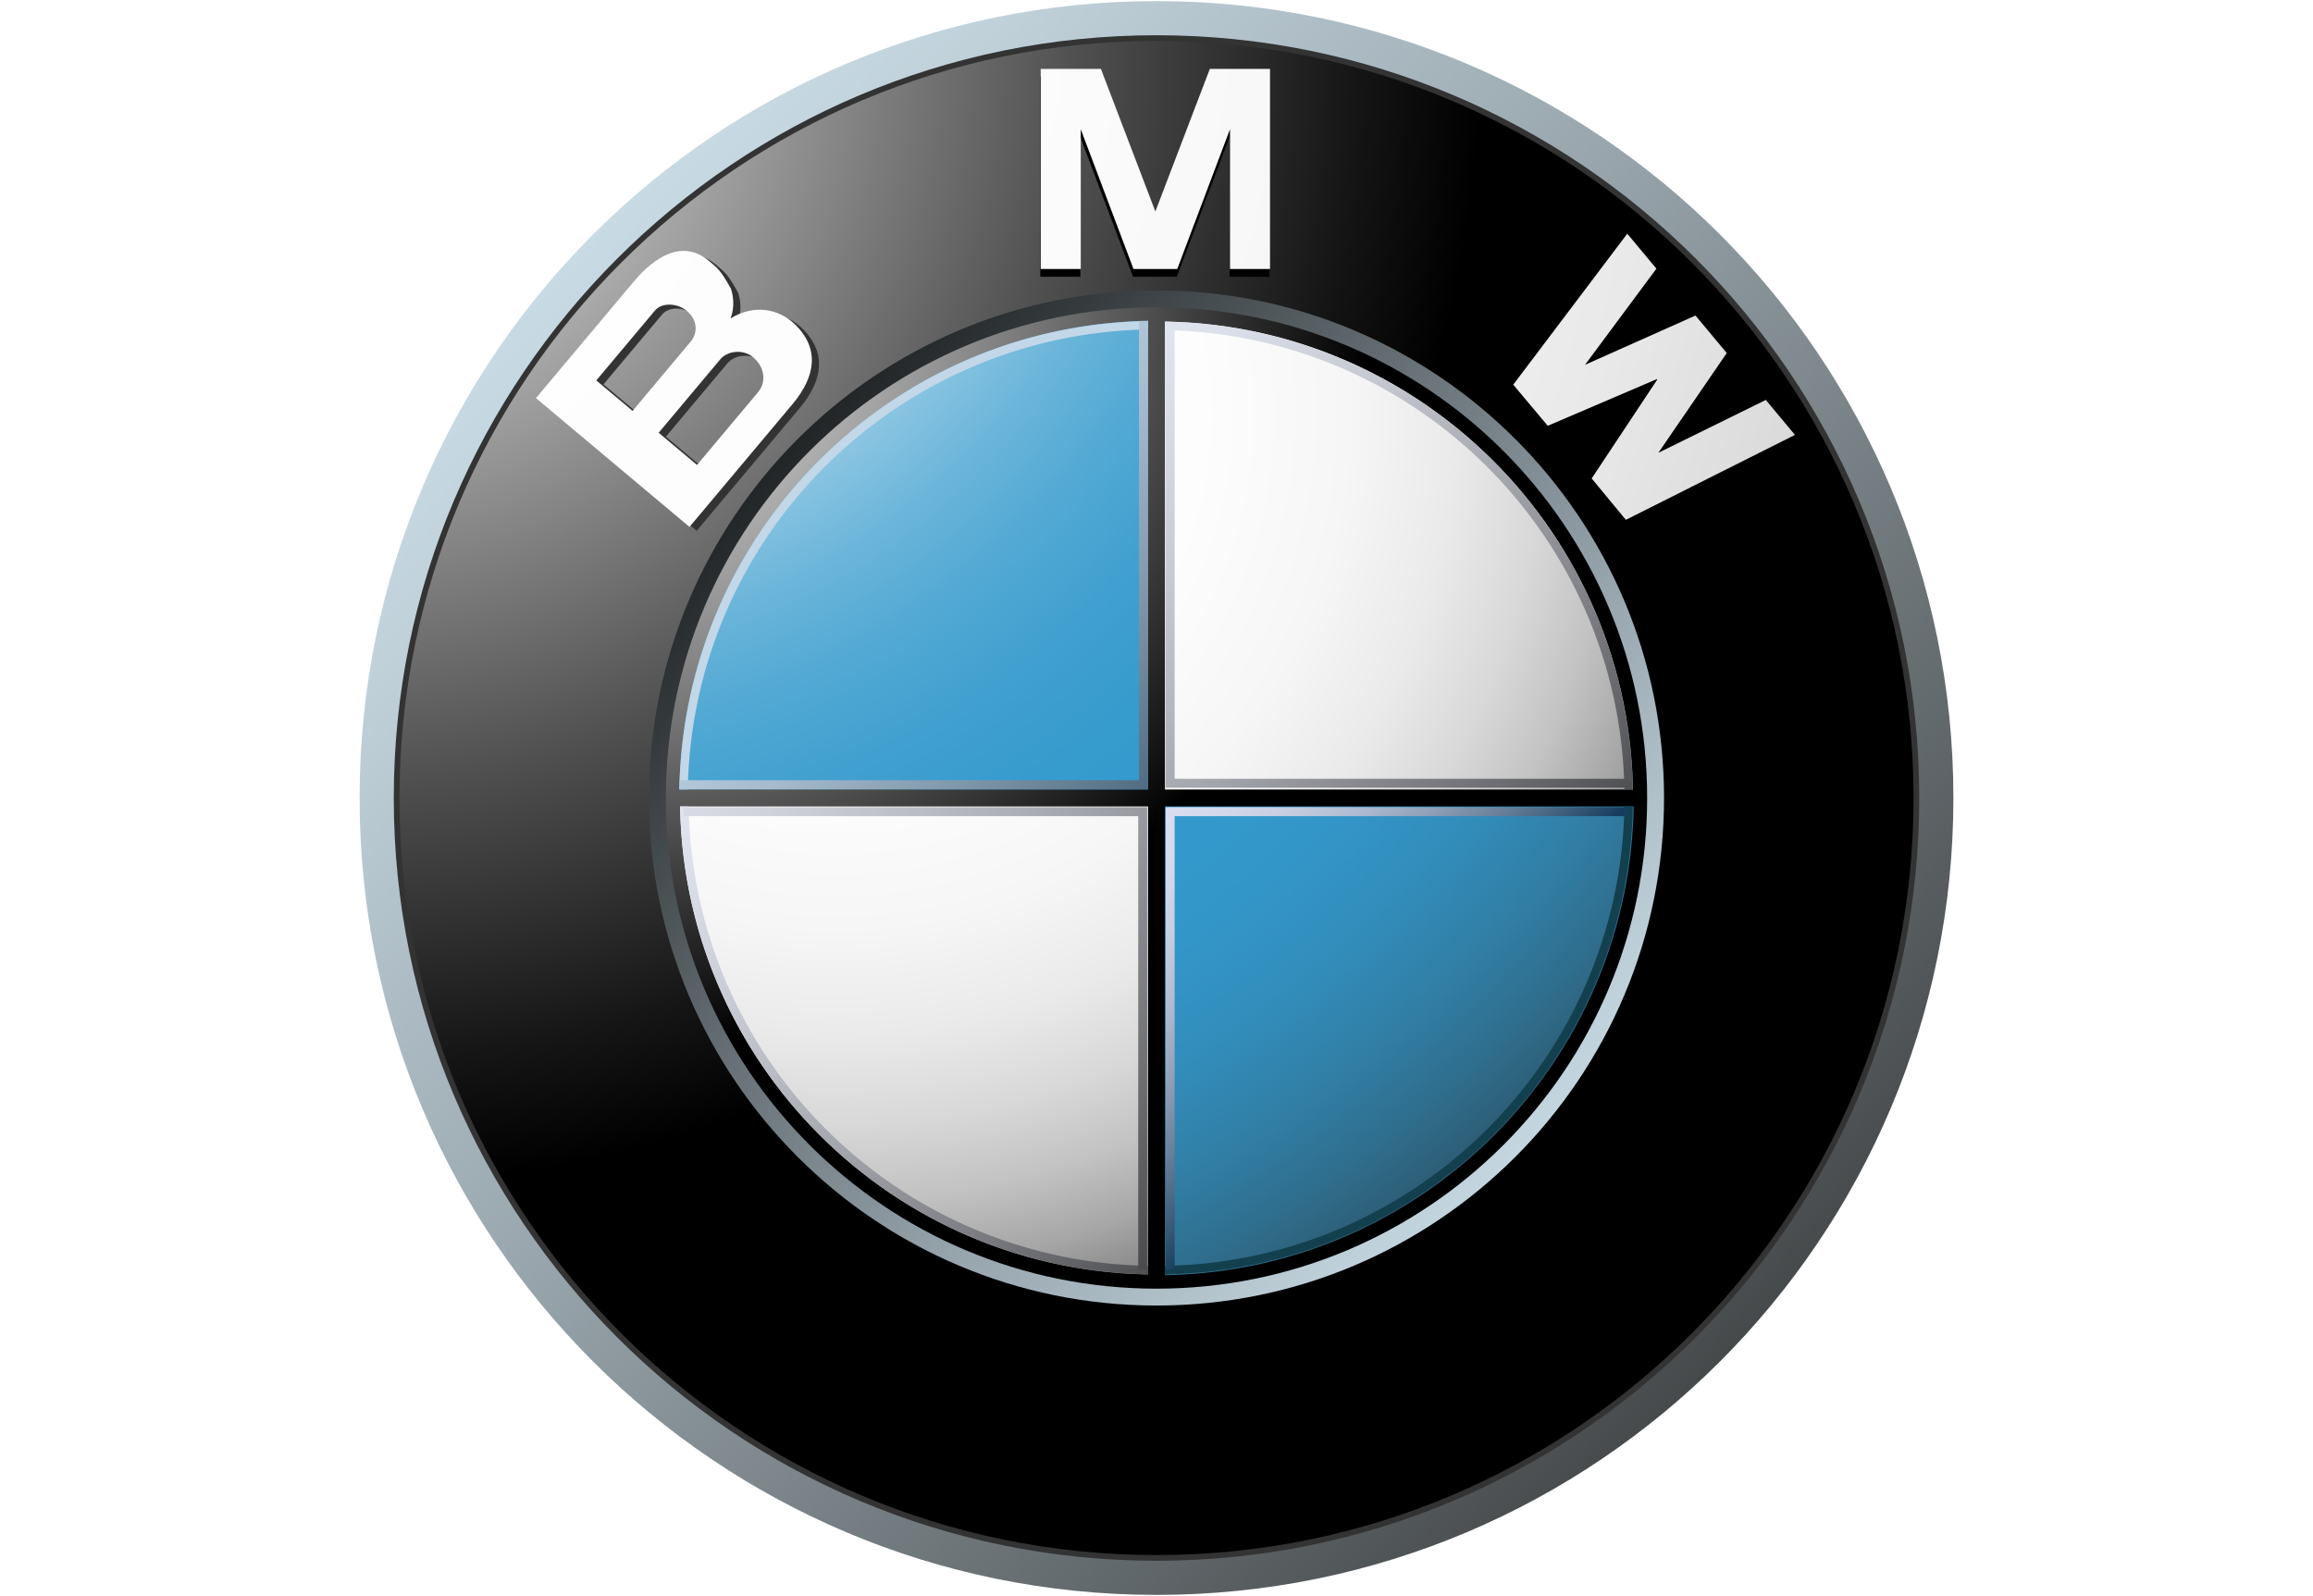 <svg xmlns="http://www.w3.org/2000/svg" xmlns:xlink="http://www.w3.org/1999/xlink" id="Layer_1" x="0px" y="0px" width="300px" height="207px" viewBox="0 0 300 207" style="enable-background:new 0 0 300 207;" xml:space="preserve"><style type="text/css">	.st0{fill-rule:evenodd;clip-rule:evenodd;fill:none;}	.st1{fill:url(#SVGID_1_);}	.st2{fill:#333333;}	.st3{fill:url(#SVGID_00000043436899509031930590000017113130237888585914_);}	.st4{fill:url(#SVGID_00000167372936440580552070000012093765343108810388_);}	.st5{fill:url(#SVGID_00000070824494747579093700000008306865237725013126_);}	.st6{fill:url(#SVGID_00000082334336656685059140000009470746198204191412_);}	.st7{fill:url(#SVGID_00000100379329197242686080000017406799576830345631_);}	.st8{fill:url(#SVGID_00000137852042276947114890000008787252923544995226_);}	.st9{fill:url(#SVGID_00000048468574653401013210000004990414670640144565_);}	.st10{fill:url(#SVGID_00000147206224920256068400000002995672579946937228_);}	.st11{fill:url(#SVGID_00000008139585012954337820000006666735968903587457_);}	.st12{fill:url(#SVGID_00000067235239943859561080000003737001215382485439_);}	.st13{fill:url(#SVGID_00000127022711766486027280000013066929442915084221_);}	.st14{fill:#C2D7E8;}	.st15{fill:url(#SVGID_00000178927573448162844040000004029367503469892237_);}	.st16{fill:#12404F;}	.st17{fill:url(#SVGID_00000181067830386538383840000016562314273937307283_);}	.st18{fill:url(#SVGID_00000023245597551998461100000012438664912441957260_);}	.st19{fill:url(#SVGID_00000080175246685892970710000010209746653301356732_);}	.st20{fill:url(#SVGID_00000174598532581685084580000003769357113904950673_);}</style><rect class="st0" width="300" height="207"></rect><g>			<linearGradient id="SVGID_1_" gradientUnits="userSpaceOnUse" x1="31.511" y1="113.001" x2="250.817" y2="-98.921" gradientTransform="matrix(1 0 0 -1 0 102)">		<stop offset="0" style="stop-color:#DFF4FF"></stop>		<stop offset="0.098" style="stop-color:#D6EAF5"></stop>		<stop offset="0.268" style="stop-color:#BFD0D9"></stop>		<stop offset="0.488" style="stop-color:#98A5AC"></stop>		<stop offset="0.747" style="stop-color:#646B6E"></stop>		<stop offset="1" style="stop-color:#2B2B2B"></stop>	</linearGradient>	<path class="st1" d="M150,0.143C92.919,0.143,46.641,46.416,46.641,103.5c0,57.083,46.278,103.357,103.359,103.357  c57.086,0,103.359-46.274,103.359-103.357C253.359,46.416,207.086,0.143,150,0.143z M150,201.689  c-54.23,0-98.187-43.96-98.187-98.189C51.813,49.272,95.77,5.31,150,5.31c54.23,0,98.19,43.962,98.19,98.19  C248.19,157.729,204.23,201.689,150,201.689z"></path>	<path class="st2" d="M248.931,103.5c0,54.633-44.297,98.929-98.931,98.929c-54.634,0-98.927-44.295-98.927-98.929  c0-54.636,44.292-98.929,98.927-98.929C204.634,4.571,248.931,48.864,248.931,103.5L248.931,103.5z"></path>			<radialGradient id="SVGID_00000101085320077610445690000015432932736444685723_" cx="45.353" cy="95.021" r="146.845" gradientTransform="matrix(1 0 0 -1 0 102)" gradientUnits="userSpaceOnUse">		<stop offset="0" style="stop-color:#FFFFFF"></stop>		<stop offset="0.306" style="stop-color:#A8A8A8"></stop>		<stop offset="0.646" style="stop-color:#4F4F4F"></stop>		<stop offset="0.885" style="stop-color:#161616"></stop>		<stop offset="1" style="stop-color:#000000"></stop>	</radialGradient>	<path style="fill:url(#SVGID_00000101085320077610445690000015432932736444685723_);" d="M248.19,103.5  c0,54.229-43.96,98.189-98.19,98.189c-54.23,0-98.187-43.96-98.187-98.189C51.813,49.272,95.77,5.31,150,5.31  C204.23,5.31,248.19,49.272,248.19,103.5z"></path>			<linearGradient id="SVGID_00000021812134159190151430000006559117350501934476_" gradientUnits="userSpaceOnUse" x1="867.509" y1="-864.881" x2="1007.184" y2="-999.854" gradientTransform="matrix(-1 0 0 1 1092.976 1041.306)">		<stop offset="0" style="stop-color:#DFF4FF"></stop>		<stop offset="0.086" style="stop-color:#D6EAF5"></stop>		<stop offset="0.233" style="stop-color:#BED0D9"></stop>		<stop offset="0.424" style="stop-color:#96A4AC"></stop>		<stop offset="0.652" style="stop-color:#5F686D"></stop>		<stop offset="0.907" style="stop-color:#1A1D1E"></stop>		<stop offset="1" style="stop-color:#000000"></stop>	</linearGradient>	<path style="fill:url(#SVGID_00000021812134159190151430000006559117350501934476_);" d="M215.829,103.5  c0,36.355-29.473,65.826-65.829,65.826c-36.357,0-65.83-29.471-65.83-65.826c0-36.357,29.473-65.829,65.83-65.829  C186.357,37.671,215.829,67.143,215.829,103.5z"></path>	<polygon points="152.637,35.892 159.475,17.768 159.475,35.892 164.669,35.892 164.669,9.936 156.864,9.936 149.765,28.52   149.832,28.52 142.733,9.936 134.928,9.936 134.928,35.892 140.122,35.892 140.122,17.768 146.96,35.892  "></polygon>	<polygon points="223.912,47.531 215.038,60.469 228.976,53.614 232.756,58.148 210.821,69.162 206.388,63.796 214.891,50.976   214.841,50.912 200.698,56.966 196.215,51.636 211.005,32.05 214.787,36.586 205.525,49.058 219.858,42.665  "></polygon>	<path class="st2" d="M104.03,42.573c-2.09-2.029-5.316-2.641-8.348-0.761c0.581-1.501,0.345-3.03,0.038-3.878  c-1.308-2.378-1.766-2.679-2.834-3.581c-3.486-2.921-7.154-0.427-9.774,2.696L70.444,52.144L90.358,68.85l13.357-15.915  C106.767,49.297,107.239,45.691,104.03,42.573L104.03,42.573z M78.27,49.853l7.608-9.067c0.883-1.049,2.877-1.007,4.155,0.07  c1.409,1.182,1.413,2.855,0.467,3.985l-7.524,8.962L78.27,49.853z M99.261,51.36l-7.932,9.452l-4.966-4.174l7.991-9.525  c0.904-1.077,2.919-1.39,4.277-0.251C100.161,48.149,100.312,50.107,99.261,51.36L99.261,51.36z"></path>			<radialGradient id="SVGID_00000116931011424664034030000007575253240087405696_" cx="18.98" cy="109.975" r="352.847" gradientTransform="matrix(1 0 0 -1 0 102)" gradientUnits="userSpaceOnUse">		<stop offset="0" style="stop-color:#FFFFFF"></stop>		<stop offset="0.31" style="stop-color:#FDFDFD"></stop>		<stop offset="0.451" style="stop-color:#F6F6F6"></stop>		<stop offset="0.557" style="stop-color:#E9E9E9"></stop>		<stop offset="0.646" style="stop-color:#D7D7D7"></stop>		<stop offset="0.724" style="stop-color:#BFBFBF"></stop>		<stop offset="0.794" style="stop-color:#A2A2A2"></stop>		<stop offset="0.859" style="stop-color:#808080"></stop>		<stop offset="0.92" style="stop-color:#575757"></stop>		<stop offset="0.975" style="stop-color:#2B2B2B"></stop>		<stop offset="1" style="stop-color:#141414"></stop>	</radialGradient>	<polygon style="fill:url(#SVGID_00000116931011424664034030000007575253240087405696_);" points="152.692,34.889 159.53,16.766   159.53,34.889 164.724,34.889 164.724,8.933 156.918,8.933 149.819,27.517 149.887,27.517 142.788,8.933 134.982,8.933   134.982,34.889 140.176,34.889 140.176,16.766 147.014,34.889  "></polygon>			<radialGradient id="SVGID_00000169530242541314137000000002501451531311369142_" cx="18.964" cy="109.975" r="352.877" gradientTransform="matrix(1 0 0 -1 0 102)" gradientUnits="userSpaceOnUse">		<stop offset="0" style="stop-color:#FFFFFF"></stop>		<stop offset="0.31" style="stop-color:#FDFDFD"></stop>		<stop offset="0.451" style="stop-color:#F6F6F6"></stop>		<stop offset="0.557" style="stop-color:#E9E9E9"></stop>		<stop offset="0.646" style="stop-color:#D7D7D7"></stop>		<stop offset="0.724" style="stop-color:#BFBFBF"></stop>		<stop offset="0.794" style="stop-color:#A2A2A2"></stop>		<stop offset="0.859" style="stop-color:#808080"></stop>		<stop offset="0.92" style="stop-color:#575757"></stop>		<stop offset="0.975" style="stop-color:#2B2B2B"></stop>		<stop offset="1" style="stop-color:#141414"></stop>	</radialGradient>	<polygon style="fill:url(#SVGID_00000169530242541314137000000002501451531311369142_);" points="223.963,45.79 215.093,58.728   229.03,51.871 232.807,56.407 210.875,67.421 206.443,62.053 214.946,49.234 214.896,49.169 200.748,55.225 196.27,49.892   211.061,30.309 214.841,34.843 205.581,47.315 219.908,40.924  "></polygon>			<radialGradient id="SVGID_00000123402903095420421730000015380934578155430825_" cx="18.945" cy="110.079" r="353.147" gradientTransform="matrix(1 0 0 -1 0 102)" gradientUnits="userSpaceOnUse">		<stop offset="0" style="stop-color:#FFFFFF"></stop>		<stop offset="0.31" style="stop-color:#FDFDFD"></stop>		<stop offset="0.451" style="stop-color:#F6F6F6"></stop>		<stop offset="0.557" style="stop-color:#E9E9E9"></stop>		<stop offset="0.646" style="stop-color:#D7D7D7"></stop>		<stop offset="0.724" style="stop-color:#BFBFBF"></stop>		<stop offset="0.794" style="stop-color:#A2A2A2"></stop>		<stop offset="0.859" style="stop-color:#808080"></stop>		<stop offset="0.92" style="stop-color:#575757"></stop>		<stop offset="0.975" style="stop-color:#2B2B2B"></stop>		<stop offset="1" style="stop-color:#141414"></stop>	</radialGradient>	<path style="fill:url(#SVGID_00000123402903095420421730000015380934578155430825_);" d="M103.1,42.062  c-2.086-2.029-5.316-2.641-8.344-0.763c0.576-1.502,0.341-3.03,0.034-3.874c-1.308-2.382-1.762-2.679-2.839-3.583  c-3.486-2.923-7.149-0.427-9.765,2.698L69.515,51.633L89.428,68.34l13.357-15.918C105.834,48.784,106.309,45.18,103.1,42.062  L103.1,42.062z M77.341,49.341l7.608-9.065c0.879-1.051,2.872-1.009,4.155,0.065c1.409,1.184,1.413,2.86,0.462,3.985l-7.519,8.964  L77.341,49.341z M98.336,50.849l-7.932,9.452l-4.975-4.174l7.995-9.527c0.904-1.074,2.914-1.388,4.273-0.248  C99.235,47.64,99.387,49.594,98.336,50.849L98.336,50.849z"></path>			<radialGradient id="SVGID_00000106107881517606782420000004458979328212203657_" cx="82.175" cy="61.057" r="95.174" gradientTransform="matrix(1 0 0 -1 0 102)" gradientUnits="userSpaceOnUse">		<stop offset="0" style="stop-color:#E6E6E6"></stop>		<stop offset="0.104" style="stop-color:#D6D6D6"></stop>		<stop offset="0.307" style="stop-color:#ADADAD"></stop>		<stop offset="0.588" style="stop-color:#6C6C6C"></stop>		<stop offset="0.933" style="stop-color:#121212"></stop>		<stop offset="1" style="stop-color:#000000"></stop>	</radialGradient>	<path style="fill:url(#SVGID_00000106107881517606782420000004458979328212203657_);" d="M86.362,103.501  c0-35.147,28.493-63.64,63.638-63.64c35.149,0,63.638,28.493,63.638,63.64c0,35.146-28.489,63.638-63.638,63.638  C114.855,167.139,86.362,138.647,86.362,103.501L86.362,103.501z"></path>			<radialGradient id="SVGID_00000173882432370560486370000007669855956042031796_" cx="108.206" cy="48.257" r="138.41" gradientTransform="matrix(1 0 0 -1 0 102)" gradientUnits="userSpaceOnUse">		<stop offset="0" style="stop-color:#FFFFFF"></stop>		<stop offset="0.344" style="stop-color:#FDFDFD"></stop>		<stop offset="0.481" style="stop-color:#F6F6F6"></stop>		<stop offset="0.582" style="stop-color:#EAEAEA"></stop>		<stop offset="0.665" style="stop-color:#D8D8D8"></stop>		<stop offset="0.737" style="stop-color:#C2C2C2"></stop>		<stop offset="0.802" style="stop-color:#A6A6A6"></stop>		<stop offset="0.86" style="stop-color:#848484"></stop>		<stop offset="0.913" style="stop-color:#5F5F5F"></stop>		<stop offset="0.949" style="stop-color:#404040"></stop>		<stop offset="0.957" style="stop-color:#404040"></stop>		<stop offset="1" style="stop-color:#404040"></stop>		<stop offset="1" style="stop-color:#000000"></stop>	</radialGradient>	<path style="fill:url(#SVGID_00000173882432370560486370000007669855956042031796_);" d="M88.192,103.501  c0-34.136,27.672-61.811,61.809-61.811s61.812,27.675,61.812,61.811c0,34.137-27.676,61.811-61.812,61.811  S88.192,137.637,88.192,103.501L88.192,103.501z"></path>			<radialGradient id="SVGID_00000063598727482805347020000002396874908031438257_" cx="67.567" cy="100.723" r="245.125" gradientTransform="matrix(1 0 0 -1 0 102)" gradientUnits="userSpaceOnUse">		<stop offset="0.169" style="stop-color:#FFFFFF"></stop>		<stop offset="0.196" style="stop-color:#E0EFF7"></stop>		<stop offset="0.241" style="stop-color:#B2D9EC"></stop>		<stop offset="0.287" style="stop-color:#8BC5E2"></stop>		<stop offset="0.335" style="stop-color:#6BB5DA"></stop>		<stop offset="0.384" style="stop-color:#52A9D4"></stop>		<stop offset="0.436" style="stop-color:#41A0CF"></stop>		<stop offset="0.491" style="stop-color:#369BCD"></stop>		<stop offset="0.556" style="stop-color:#3399CC"></stop>		<stop offset="0.606" style="stop-color:#3396C8"></stop>		<stop offset="0.655" style="stop-color:#328EBC"></stop>		<stop offset="0.705" style="stop-color:#3180A8"></stop>		<stop offset="0.754" style="stop-color:#2F6D8C"></stop>		<stop offset="0.803" style="stop-color:#2D5468"></stop>		<stop offset="0.851" style="stop-color:#2A373D"></stop>		<stop offset="0.871" style="stop-color:#292929"></stop>	</radialGradient>	<path style="fill:url(#SVGID_00000063598727482805347020000002396874908031438257_);" d="M88.095,103.501H150V41.596  C115.809,41.596,88.095,69.31,88.095,103.501z"></path>			<radialGradient id="SVGID_00000130624822032703751160000011012227089774781832_" cx="67.567" cy="100.725" r="245.12" gradientTransform="matrix(1 0 0 -1 0 102)" gradientUnits="userSpaceOnUse">		<stop offset="0.169" style="stop-color:#FFFFFF"></stop>		<stop offset="0.196" style="stop-color:#E0EFF7"></stop>		<stop offset="0.241" style="stop-color:#B2D9EC"></stop>		<stop offset="0.287" style="stop-color:#8BC5E2"></stop>		<stop offset="0.335" style="stop-color:#6BB5DA"></stop>		<stop offset="0.384" style="stop-color:#52A9D4"></stop>		<stop offset="0.436" style="stop-color:#41A0CF"></stop>		<stop offset="0.491" style="stop-color:#369BCD"></stop>		<stop offset="0.556" style="stop-color:#3399CC"></stop>		<stop offset="0.606" style="stop-color:#3396C8"></stop>		<stop offset="0.655" style="stop-color:#328EBC"></stop>		<stop offset="0.705" style="stop-color:#3180A8"></stop>		<stop offset="0.754" style="stop-color:#2F6D8C"></stop>		<stop offset="0.803" style="stop-color:#2D5468"></stop>		<stop offset="0.851" style="stop-color:#2A373D"></stop>		<stop offset="0.871" style="stop-color:#292929"></stop>	</radialGradient>	<path style="fill:url(#SVGID_00000130624822032703751160000011012227089774781832_);" d="M150,103.501v61.906  c34.191,0,61.905-27.72,61.905-61.906L150,103.501z"></path>			<radialGradient id="SVGID_00000078750257053873942550000006911785039823896739_" cx="83.475" cy="59.858" r="93.349" gradientTransform="matrix(1 0 0 -1 0 102)" gradientUnits="userSpaceOnUse">		<stop offset="0" style="stop-color:#E6E6E6"></stop>		<stop offset="0.104" style="stop-color:#D6D6D6"></stop>		<stop offset="0.307" style="stop-color:#ADADAD"></stop>		<stop offset="0.588" style="stop-color:#6C6C6C"></stop>		<stop offset="0.933" style="stop-color:#121212"></stop>		<stop offset="1" style="stop-color:#000000"></stop>	</radialGradient>	<polygon style="fill:url(#SVGID_00000078750257053873942550000006911785039823896739_);" points="212.418,102.401 151.098,102.401   151.098,41.08 148.902,41.08 148.902,102.401 87.582,102.401 87.582,104.596 148.902,104.596 148.902,165.919 151.098,165.919   151.098,104.596 212.418,104.596  "></polygon>			<linearGradient id="SVGID_00000107565845165635581570000007854878515226749325_" gradientUnits="userSpaceOnUse" x1="137.76" y1="83.166" x2="228.794" y2="-4.802" gradientTransform="matrix(1 0 0 -1 0 102)">		<stop offset="0" style="stop-color:#F0F4FF"></stop>		<stop offset="0.109" style="stop-color:#EBEFF9"></stop>		<stop offset="0.247" style="stop-color:#DCE0EA"></stop>		<stop offset="0.403" style="stop-color:#C4C7CF"></stop>		<stop offset="0.57" style="stop-color:#A2A4AB"></stop>		<stop offset="0.747" style="stop-color:#76777C"></stop>		<stop offset="0.929" style="stop-color:#414243"></stop>		<stop offset="1" style="stop-color:#2B2B2B"></stop>	</linearGradient>	<path style="fill:url(#SVGID_00000107565845165635581570000007854878515226749325_);" d="M151.098,42.817  c32.656,0.581,59.008,26.93,59.592,59.584h1.093c-0.584-33.259-27.424-60.103-60.685-60.683L151.098,42.817L151.098,42.817z"></path>	<path class="st14" d="M89.205,102.393c0.58-32.698,26.97-59.085,59.668-59.668v-1.098c-33.308,0.582-60.181,27.462-60.766,60.766  L89.205,102.393L89.205,102.393z"></path>			<linearGradient id="SVGID_00000155134611919354897480000002972610160231857546_" gradientUnits="userSpaceOnUse" x1="63.87" y1="8.896" x2="154.906" y2="-79.075" gradientTransform="matrix(1 0 0 -1 0 102)">		<stop offset="0" style="stop-color:#F0F4FF"></stop>		<stop offset="0.109" style="stop-color:#EBEFF9"></stop>		<stop offset="0.247" style="stop-color:#DCE0EA"></stop>		<stop offset="0.403" style="stop-color:#C4C7CF"></stop>		<stop offset="0.57" style="stop-color:#A2A4AB"></stop>		<stop offset="0.747" style="stop-color:#76777C"></stop>		<stop offset="0.929" style="stop-color:#414243"></stop>		<stop offset="1" style="stop-color:#2B2B2B"></stop>	</linearGradient>	<path style="fill:url(#SVGID_00000155134611919354897480000002972610160231857546_);" d="M148.902,164.184  c-32.656-0.58-59.007-26.932-59.588-59.587h-1.097c0.584,33.261,27.424,60.106,60.685,60.686L148.902,164.184L148.902,164.184z"></path>	<path class="st16" d="M210.69,104.596c-0.584,32.656-26.936,59.007-59.592,59.587v1.098c33.262-0.58,60.105-27.424,60.685-60.686  H210.69z"></path>			<linearGradient id="SVGID_00000156586003092097646720000008760509181420786053_" gradientUnits="userSpaceOnUse" x1="107.911" y1="40.264" x2="155.116" y2="-5.352" gradientTransform="matrix(1 0 0 -1 0 102)">		<stop offset="0" style="stop-color:#C2D7E8"></stop>		<stop offset="0.134" style="stop-color:#BACFE1"></stop>		<stop offset="0.343" style="stop-color:#A4BACD"></stop>		<stop offset="0.6" style="stop-color:#8098AC"></stop>		<stop offset="0.894" style="stop-color:#4E697F"></stop>		<stop offset="1" style="stop-color:#3A566D"></stop>	</linearGradient>	<polygon style="fill:url(#SVGID_00000156586003092097646720000008760509181420786053_);" points="147.729,41.627 147.729,101.196   88.162,101.196 88.162,102.372 147.729,102.372 148.902,102.372 148.902,101.196 148.902,41.627  "></polygon>			<linearGradient id="SVGID_00000181055962081044152420000011496201036612812208_" gradientUnits="userSpaceOnUse" x1="84.269" y1="29.087" x2="174.389" y2="-57.998" gradientTransform="matrix(1 0 0 -1 0 102)">		<stop offset="0" style="stop-color:#F0F4FF"></stop>		<stop offset="0.097" style="stop-color:#E8EBF6"></stop>		<stop offset="0.257" style="stop-color:#D1D4DD"></stop>		<stop offset="0.459" style="stop-color:#ABAEB5"></stop>		<stop offset="0.695" style="stop-color:#78797D"></stop>		<stop offset="0.958" style="stop-color:#363637"></stop>		<stop offset="1" style="stop-color:#2B2B2B"></stop>	</linearGradient>	<polygon style="fill:url(#SVGID_00000181055962081044152420000011496201036612812208_);" points="147.629,164.706 147.629,105.854   88.655,105.854 88.655,104.693 147.629,104.693 148.789,104.693 148.789,105.854 148.789,164.706  "></polygon>			<linearGradient id="SVGID_00000108308339655300442420000008383677155532301241_" gradientUnits="userSpaceOnUse" x1="150.693" y1="-3.217" x2="182.304" y2="-33.764" gradientTransform="matrix(1 0 0 -1 0 102)">		<stop offset="0" style="stop-color:#D9DEF0"></stop>		<stop offset="0.123" style="stop-color:#D4DAEC"></stop>		<stop offset="0.263" style="stop-color:#C7CFE2"></stop>		<stop offset="0.411" style="stop-color:#B0BCD1"></stop>		<stop offset="0.566" style="stop-color:#90A1B8"></stop>		<stop offset="0.725" style="stop-color:#677F99"></stop>		<stop offset="0.885" style="stop-color:#355674"></stop>		<stop offset="0.972" style="stop-color:#173D5D"></stop>	</linearGradient>	<polygon style="fill:url(#SVGID_00000108308339655300442420000008383677155532301241_);" points="152.355,164.706 152.355,105.854   211.207,105.854 211.207,104.693 152.355,104.693 151.199,104.693 151.199,105.854 151.199,164.706  "></polygon>			<linearGradient id="SVGID_00000134241025761253961140000012329808465294423961_" gradientUnits="userSpaceOnUse" x1="118.355" y1="62.138" x2="208.377" y2="-24.853" gradientTransform="matrix(1 0 0 -1 0 102)">		<stop offset="0" style="stop-color:#F0F4FF"></stop>		<stop offset="0.109" style="stop-color:#EBEFF9"></stop>		<stop offset="0.247" style="stop-color:#DCE0EA"></stop>		<stop offset="0.403" style="stop-color:#C4C7CF"></stop>		<stop offset="0.57" style="stop-color:#A2A4AB"></stop>		<stop offset="0.747" style="stop-color:#76777C"></stop>		<stop offset="0.929" style="stop-color:#414243"></stop>		<stop offset="1" style="stop-color:#2B2B2B"></stop>	</linearGradient>	<polygon style="fill:url(#SVGID_00000134241025761253961140000012329808465294423961_);" points="152.355,42.153 152.355,101.005   211.207,101.005 211.207,102.164 152.355,102.164 151.199,102.164 151.199,101.005 151.199,42.153  "></polygon></g></svg>